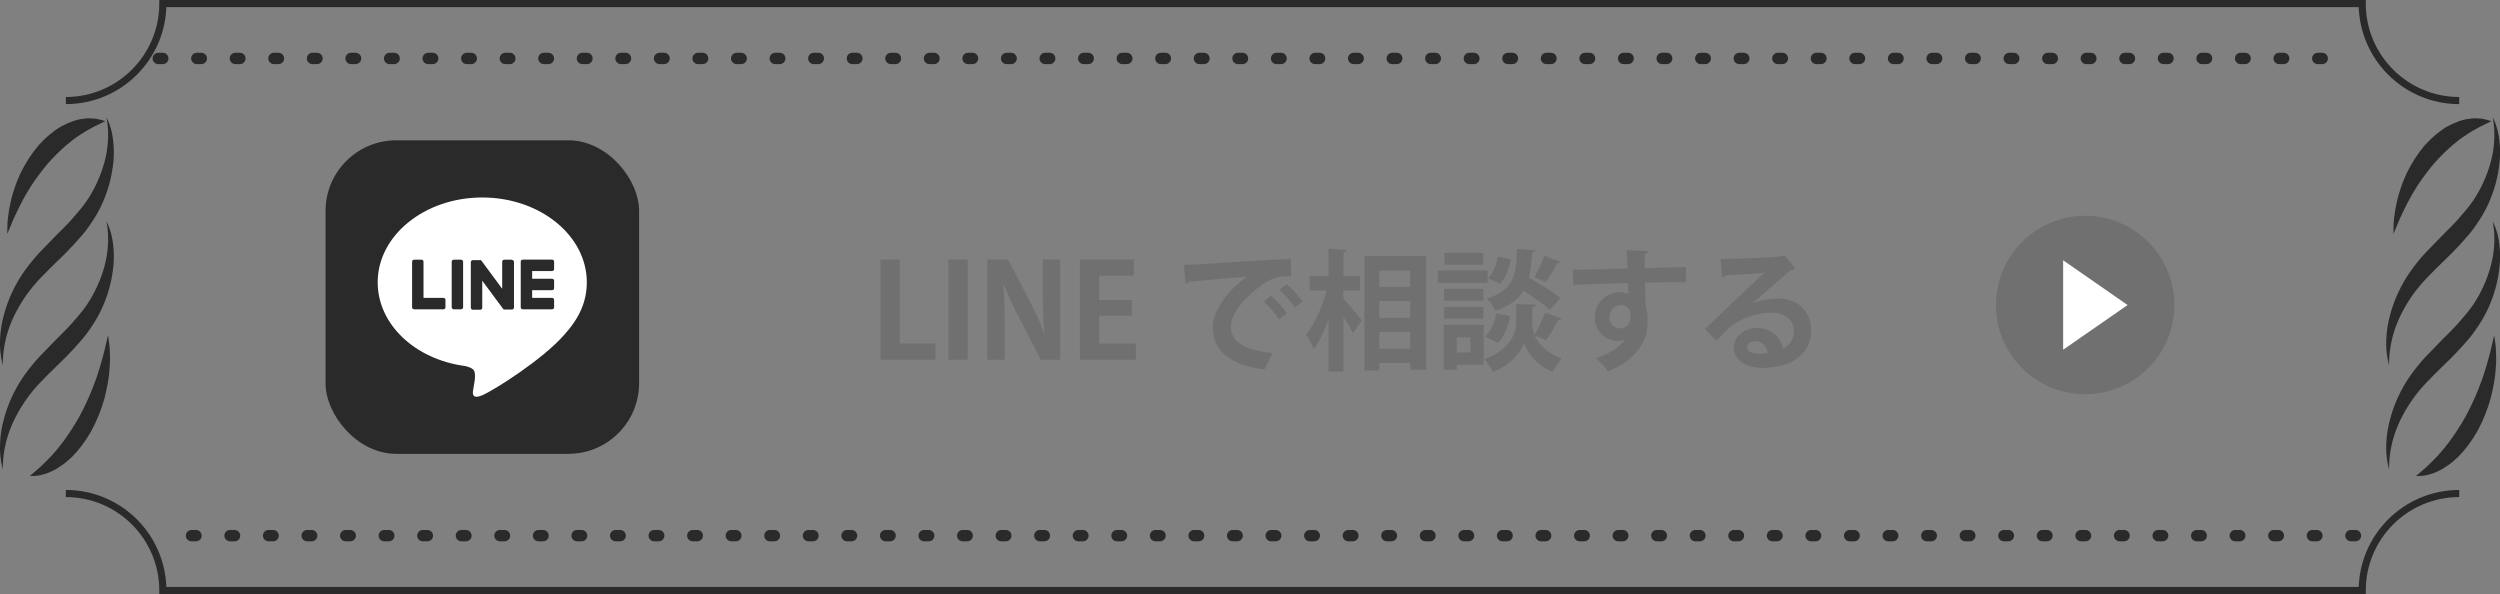 <?xml version="1.0" encoding="UTF-8"?>
<svg id="_レイヤー_2" data-name="レイヤー 2" xmlns="http://www.w3.org/2000/svg" viewBox="0 0 337.12 80.11">
  <rect x="0" y="0" width="337.12" height="80.11" fill="#808080" stroke="none"/>
  <defs>
    <style>
      .cls-1 {
        fill: #fff;
      }

      .cls-2 {
        stroke-dasharray: .61 4.59;
        stroke-linecap: round;
        stroke-linejoin: round;
        stroke-width: 1.53px;
      }

      .cls-2, .cls-3 {
        fill: none;
        stroke: #2a2a2a;
      }

      .cls-4 {
        fill: #2a2a2a;
      }

      .cls-3 {
        stroke-miterlimit: 10;
        stroke-width: .96px;
      }

      .cls-5 {
        fill: #717071;
      }
    </style>
  </defs>
  <g id="_レイアウト" data-name="レイアウト">
    <g>
      <g>
        <line class="cls-2" x1="317.63" y1="72.23" x2="21.34" y2="72.23"/>
        <line class="cls-2" x1="21.34" y1="7.88" x2="317.63" y2="7.88"/>
        <path class="cls-4" d="M4.01,64.21s.25-.24.69-.6c.46-.37,1.02-.89,1.7-1.58.34-.32.68-.73,1.05-1.14.37-.39.71-.9,1.09-1.36.73-.98,1.44-2.09,2.11-3.26.65-1.19,1.24-2.44,1.74-3.68.22-.63.5-1.22.68-1.83.19-.6.39-1.17.54-1.72.32-1.09.55-2.04.7-2.73.15-.69.26-1.09.26-1.09,0,0,.07.4.16,1.14.05.37.09.82.09,1.34.02.52.03,1.12-.03,1.75-.05,1.3-.32,2.77-.71,4.3-.42,1.51-1.04,3.03-1.79,4.41-.77,1.35-1.67,2.54-2.6,3.47-.48.44-.94.86-1.42,1.16-.46.33-.91.6-1.35.78-.42.22-.83.35-1.19.43-.36.11-.67.16-.92.17-.51.03-.81.02-.81.02Z"/>
        <path class="cls-4" d="M.98,31.52s0-.43.02-1.16c0-.36.04-.81.12-1.32.06-.52.15-1.11.3-1.71.12-.62.31-1.27.54-1.94.21-.68.5-1.35.81-2.04.65-1.34,1.48-2.63,2.42-3.74.96-1.07,2.02-1.96,3.07-2.57,1.07-.56,2.09-.95,2.99-1.02.44-.09.86-.08,1.22-.04.36,0,.67.05.93.13.51.13.79.23.79.23,0,0-.28.15-.76.37-.48.21-1.14.55-1.9,1.01-.38.21-.78.5-1.2.78-.42.26-.83.66-1.27.98-.86.73-1.73,1.58-2.56,2.51-.81.96-1.59,1.99-2.27,3.03-.31.55-.67,1.04-.94,1.57-.28.53-.56,1.02-.79,1.51-.48.97-.84,1.78-1.1,2.44-.25.64-.42.99-.42.99Z"/>
        <path class="cls-4" d="M.37,63.3s-.04-.16-.1-.46c-.07-.29-.16-.74-.22-1.35-.11-1.18-.08-3,.47-4.96.51-1.98,1.46-4.08,2.76-5.92.34-.47.66-.9,1.01-1.32.36-.45.71-.86,1.09-1.25.74-.76,1.49-1.54,2.24-2.31.75-.73,1.48-1.46,2.16-2.23.67-.78,1.33-1.51,1.9-2.35,1.09-1.58,1.91-3.45,2.38-5.15.48-1.71.56-3.29.51-4.41-.07-1.12-.22-1.77-.22-1.77,0,0,.06.14.18.4.13.26.29.67.44,1.23.3,1.11.55,2.92.25,5.02-.27,2.1-.98,4.41-2.19,6.5-.59.99-1.25,1.97-1.98,2.82-.73.86-1.48,1.66-2.24,2.43-.75.73-1.5,1.47-2.24,2.19-.35.36-.7.72-1.05,1.07-.35.36-.69.74-.99,1.1-1.24,1.48-2.24,3.13-2.92,4.71-.69,1.58-1.01,3.1-1.14,4.21-.04.54-.09,1-.09,1.32,0,.31,0,.48,0,.48Z"/>
        <path class="cls-4" d="M.37,49.26s-.04-.16-.1-.46c-.07-.29-.16-.74-.22-1.35-.11-1.18-.08-3,.47-4.96.51-1.98,1.46-4.08,2.76-5.92.34-.47.66-.9,1.01-1.32.36-.45.71-.86,1.09-1.25.74-.76,1.49-1.54,2.24-2.31.75-.73,1.48-1.46,2.16-2.23.67-.78,1.33-1.51,1.9-2.35,1.09-1.58,1.91-3.45,2.38-5.15.48-1.71.56-3.29.51-4.41-.07-1.12-.22-1.77-.22-1.77,0,0,.06.14.18.4.13.26.29.67.44,1.23.3,1.11.55,2.92.25,5.02-.27,2.1-.98,4.41-2.19,6.5-.59.99-1.25,1.97-1.98,2.81-.73.86-1.48,1.66-2.24,2.43-.75.73-1.5,1.47-2.24,2.19-.35.36-.7.72-1.05,1.07-.35.36-.69.74-.99,1.1-1.24,1.48-2.24,3.13-2.92,4.71-.69,1.58-1.01,3.1-1.14,4.21-.04.55-.09,1-.09,1.32,0,.31,0,.48,0,.48Z"/>
        <path class="cls-4" d="M325.78,64.21s.25-.24.69-.6c.46-.37,1.02-.89,1.7-1.58.34-.32.68-.73,1.05-1.14.37-.39.71-.9,1.09-1.36.73-.98,1.44-2.09,2.11-3.26.65-1.19,1.24-2.44,1.74-3.68.22-.63.5-1.22.68-1.83.19-.6.39-1.17.54-1.72.32-1.09.55-2.04.7-2.73.15-.69.26-1.09.26-1.09,0,0,.07.4.16,1.14.05.37.09.82.09,1.34.02.52.03,1.12-.03,1.75-.05,1.3-.32,2.77-.71,4.3-.42,1.51-1.04,3.03-1.79,4.41-.77,1.35-1.67,2.54-2.6,3.47-.48.44-.94.86-1.42,1.16-.46.33-.91.6-1.35.78-.42.22-.83.35-1.19.43-.36.11-.67.16-.92.17-.51.03-.81.02-.81.02Z"/>
        <path class="cls-4" d="M322.75,31.52s0-.43.02-1.16c0-.36.04-.81.12-1.32.06-.52.15-1.11.3-1.71.12-.62.31-1.27.54-1.94.21-.68.5-1.35.81-2.04.65-1.34,1.48-2.63,2.42-3.74.96-1.07,2.02-1.96,3.07-2.57,1.07-.56,2.09-.95,2.99-1.02.44-.09.86-.08,1.22-.04.36,0,.67.05.93.13.51.13.79.23.79.23,0,0-.28.15-.76.37-.48.21-1.14.55-1.9,1.01-.38.21-.78.5-1.2.78-.42.26-.83.66-1.27.98-.86.73-1.73,1.58-2.56,2.51-.81.96-1.59,1.99-2.27,3.03-.31.55-.67,1.04-.94,1.57-.28.53-.56,1.02-.79,1.51-.48.97-.84,1.78-1.1,2.44-.25.64-.42.99-.42.99Z"/>
        <path class="cls-4" d="M322.15,63.3s-.04-.16-.1-.46c-.07-.29-.16-.74-.22-1.35-.11-1.18-.08-3,.47-4.96.51-1.98,1.46-4.08,2.76-5.92.34-.47.66-.9,1.01-1.32.36-.45.71-.86,1.09-1.25.74-.76,1.49-1.54,2.24-2.31.75-.73,1.48-1.46,2.16-2.23.67-.78,1.33-1.51,1.9-2.35,1.09-1.58,1.91-3.45,2.38-5.15.48-1.71.56-3.29.51-4.41-.07-1.12-.22-1.77-.22-1.77,0,0,.06.14.18.4.13.26.29.67.44,1.23.3,1.11.55,2.92.25,5.02-.27,2.1-.98,4.41-2.19,6.5-.59.99-1.25,1.97-1.98,2.82-.73.86-1.48,1.66-2.24,2.43-.75.73-1.5,1.47-2.24,2.19-.35.36-.7.72-1.05,1.07-.35.36-.69.74-.99,1.1-1.24,1.48-2.24,3.13-2.92,4.71-.69,1.58-1.01,3.1-1.14,4.21-.04.54-.09,1-.09,1.32,0,.31,0,.48,0,.48Z"/>
        <path class="cls-4" d="M322.15,49.26s-.04-.16-.1-.46c-.07-.29-.16-.74-.22-1.35-.11-1.18-.08-3,.47-4.96.51-1.98,1.46-4.08,2.76-5.92.34-.47.66-.9,1.01-1.32.36-.45.71-.86,1.09-1.25.74-.76,1.49-1.54,2.24-2.31.75-.73,1.48-1.46,2.16-2.23.67-.78,1.33-1.51,1.9-2.35,1.09-1.58,1.91-3.45,2.38-5.15.48-1.71.56-3.29.51-4.41-.07-1.12-.22-1.77-.22-1.77,0,0,.06.14.18.4.13.26.29.67.44,1.23.3,1.11.55,2.92.25,5.02-.27,2.1-.98,4.41-2.19,6.5-.59.99-1.25,1.97-1.98,2.81-.73.86-1.48,1.66-2.24,2.43-.75.73-1.5,1.47-2.24,2.19-.35.36-.7.72-1.05,1.07-.35.36-.69.74-.99,1.1-1.24,1.48-2.24,3.13-2.92,4.71-.69,1.58-1.01,3.1-1.14,4.21-.04.55-.09,1-.09,1.32,0,.31,0,.48,0,.48Z"/>
        <path class="cls-3" d="M8.88,13.56c7.22,0,13.08-5.86,13.08-13.08h296.58c0,7.22,5.86,13.08,13.08,13.08"/>
        <path class="cls-3" d="M331.62,66.55c-7.22,0-13.08,5.86-13.08,13.08H21.96c0-7.22-5.86-13.08-13.08-13.08"/>
      </g>
      <g>
        <g>
          <path class="cls-5" d="M126.15,48.51h-7.43v-13.51h2.6v11.31h4.83v2.2Z"/>
          <path class="cls-5" d="M127.89,35h2.6v13.51h-2.6v-13.51Z"/>
          <path class="cls-5" d="M142.96,48.51h-2.6l-2.9-5.58c-.72-1.39-1.51-3.06-2.07-4.53h-.07c.11,1.67.16,3.57.16,5.97v4.14h-2.35v-13.51h2.81l2.84,5.48c.72,1.35,1.48,3,2.02,4.41h.04c-.16-1.72-.23-3.64-.23-5.83v-4.06h2.35v13.51Z"/>
          <path class="cls-5" d="M153.17,48.51h-7.55v-13.51h7.27v2.18h-4.67v3.27h4.41v2.12h-4.41v3.76h4.95v2.18Z"/>
          <path class="cls-5" d="M159.66,35.7c.54,0,1.35-.02,1.84-.05,2.02-.14,9.61-.61,12.57-.75l.04,2.37c-1.56-.05-2.42.09-3.81,1.07-1.93,1.28-4.32,3.71-4.32,5.71s1.77,3.16,5.62,3.56l-1.09,2.2c-4.99-.6-6.96-2.7-6.96-5.74,0-2.14,1.97-4.92,4.6-6.76-2.18.19-6.24.51-7.85.68-.04.14-.26.26-.42.3l-.23-2.58ZM171.39,39.88c.75.61,1.67,1.63,2.14,2.37l-1.04.83c-.39-.68-1.44-1.86-2.07-2.41l.97-.79ZM173.48,38.32c.79.63,1.69,1.58,2.14,2.35l-1.02.81c-.4-.65-1.39-1.81-2.09-2.39l.97-.77Z"/>
          <path class="cls-5" d="M181.15,39.18v1.07c.61.67,2.12,2.51,2.48,2.95l-1.19,1.72c-.28-.58-.79-1.41-1.28-2.2v7.38h-2.02v-7.01c-.56,1.56-1.25,3-2,3.99-.19-.6-.67-1.46-1-1.98,1.14-1.41,2.2-3.79,2.74-5.92h-2.28v-1.98h2.55v-3.65l2.48.14c-.02.18-.14.26-.46.33v3.18h2.21v1.98h-2.21ZM183.99,34.51h8.31v15.35h-2.13v-.91h-4.16v1.02h-2.02v-15.46ZM190.17,36.49h-4.16v2.2h4.16v-2.2ZM190.17,40.59h-4.16v2.27h4.16v-2.27ZM186.01,47.03h4.16v-2.27h-4.16v2.27Z"/>
          <path class="cls-5" d="M200.61,36.48v1.67h-6.73v-1.67h6.73ZM200.07,43.82v5.37h-3.62v.68h-1.77v-6.06h5.39ZM200.03,38.95v1.6h-5.3v-1.6h5.3ZM194.73,42.96v-1.58h5.3v1.58h-5.3ZM200,34.1v1.6h-5.22v-1.6h5.22ZM198.28,45.49h-1.83v2.04h1.83v-2.04ZM210.59,42.97c-.05.14-.23.19-.47.19-.4.83-1.09,1.97-1.65,2.71l-1.53-.65c.47,1.09,1.53,2.33,3.63,3.13-.37.47-.93,1.28-1.21,1.79-2.23-.84-3.51-2.81-3.83-3.9-.35,1.09-1.77,3-4.21,3.9-.23-.47-.79-1.3-1.16-1.72,3.39-1.19,4.29-3.51,4.29-4.71v-2.72l1.11.05,1.55.05c-.02.19-.18.32-.49.39v2.23c0,.39.09.88.3,1.42.51-.83,1.11-2.07,1.44-3l2.25.84ZM203.63,42.64c-.23,1.35-.79,2.76-1.65,3.62l-1.74-.88c.77-.67,1.32-1.91,1.54-3.13l1.84.39ZM207.06,33.74c-.02.18-.16.28-.44.33-.09,1.23-.19,2.35-.46,3.36,1.48.84,3.28,1.97,4.25,2.76l-1.4,1.6c-.76-.7-2.21-1.72-3.57-2.58-.7,1.14-1.84,2.05-3.78,2.72-.21-.51-.74-1.26-1.18-1.65,3.69-1.16,3.97-3.2,4.11-6.71l2.46.18ZM200.66,37.53c.67-.65,1.14-1.83,1.33-2.93l1.72.35c-.18,1.18-.63,2.49-1.4,3.28l-1.65-.7ZM210.45,35.32c-.07.12-.25.19-.47.17-.39.77-1.02,1.84-1.53,2.55l-1.53-.67c.46-.81,1.04-2,1.32-2.88l2.21.83Z"/>
          <path class="cls-5" d="M212.1,36.39c1.11-.04,2.65-.05,4.02-.09.83-.03,2.07-.07,3.34-.1,0-.26-.04-1.69-.11-2.48l2.9.14c-.02.14-.19.33-.47.39-.02.42,0,1.18.02,1.9,2.3-.07,4.6-.12,5.55-.14v2.07c-.51-.02-1.18-.02-1.93-.02-1.05,0-2.3.02-3.6.05l.1,3.13c.25.7.26,1.53.26,2,0,.83-.11,1.74-.37,2.32-.72,1.83-2.32,3.51-4.97,4.5-.37-.53-1.12-1.32-1.63-1.74,1.9-.65,3.34-1.56,3.95-2.65h-.02c-.21.19-.62.33-.97.33-1.56,0-3.12-1.25-3.12-3.2-.02-2,1.63-3.41,3.39-3.41.4,0,.81.11,1.14.26,0-.18-.04-1.14-.05-1.49-1.3.02-7.1.23-7.38.25l-.05-2.02ZM219.88,42.75c0-.39,0-1.62-1.33-1.62-.83.02-1.49.62-1.51,1.65,0,.9.7,1.51,1.44,1.51.88,0,1.41-.67,1.41-1.55Z"/>
          <path class="cls-5" d="M236.37,40.9c.96-.42,2.34-.65,3.35-.65,2.67,0,4.51,1.63,4.51,4.39,0,3.14-2.74,4.97-6.57,4.97-2.27,0-3.86-1.04-3.86-2.81,0-1.42,1.44-2.58,3.09-2.58,1.86,0,3.27,1.25,3.57,2.77.86-.42,1.46-1.25,1.46-2.34,0-1.51-1.25-2.48-3.02-2.48-2.39,0-4.6,1-5.85,2.18-.42.39-1.12,1.09-1.58,1.6l-1.56-1.56c1.25-1.25,5.67-5.45,8.03-7.62-.86.12-3.9.28-5.3.37-.05.12-.26.23-.42.26l-.19-2.48c2.25,0,7.2-.19,8.36-.39l.26-.12,1.42,1.79c-.11.1-.32.17-.51.19-.91.67-3.74,3.2-5.18,4.48v.02ZM237.3,47.7c.3,0,.84-.05,1.07-.11-.12-.93-.86-1.6-1.65-1.6-.58,0-1.11.3-1.11.81,0,.83,1.11.9,1.69.9Z"/>
        </g>
        <g>
          <circle class="cls-5" cx="281.18" cy="41.13" r="12.03"/>
          <polygon class="cls-1" points="278.21 35.1 286.9 41.13 278.21 47.16 278.21 35.1"/>
        </g>
        <g>
          <rect class="cls-4" x="43.9" y="18.92" width="42.28" height="42.28" rx="9.53" ry="9.53"/>
          <g>
            <path class="cls-1" d="M79.13,38.07c0-6.31-6.32-11.44-14.1-11.44s-14.1,5.13-14.1,11.44c0,5.65,5.01,10.39,11.79,11.29.46.1,1.08.3,1.24.7.14.36.09.91.05,1.27,0,0-.17.99-.2,1.21-.06.36-.28,1.39,1.22.76,1.5-.63,8.12-4.78,11.08-8.18h0c2.04-2.24,3.02-4.51,3.02-7.04Z"/>
            <g>
              <path class="cls-4" d="M74.45,41.71h-3.96c-.15,0-.27-.12-.27-.27h0v-6.15h0c0-.15.12-.28.27-.28h3.96c.15,0,.27.12.27.27v1c0,.15-.12.27-.27.27h-2.69v1.04h2.69c.15,0,.27.12.27.27v1c0,.15-.12.27-.27.27h-2.69v1.04h2.69c.15,0,.27.12.27.27v1c0,.15-.12.27-.27.27Z"/>
              <path class="cls-4" d="M59.8,41.71c.15,0,.27-.12.27-.27v-1c0-.15-.12-.27-.27-.27h-2.69v-4.88c0-.15-.12-.27-.27-.27h-1c-.15,0-.27.12-.27.27v6.15h0c0,.15.12.27.27.27h3.96Z"/>
              <rect class="cls-4" x="60.91" y="35.02" width="1.54" height="6.69" rx=".27" ry=".27"/>
              <path class="cls-4" d="M68.99,35.02h-1c-.15,0-.27.12-.27.27v3.65l-2.81-3.8s-.01-.02-.02-.03c0,0,0,0,0,0,0,0-.01-.01-.02-.02,0,0,0,0,0,0,0,0,0,0-.01-.01,0,0,0,0,0,0,0,0,0,0-.01,0,0,0,0,0,0,0,0,0,0,0-.01,0,0,0,0,0,0,0,0,0-.01,0-.02,0,0,0,0,0,0,0,0,0-.01,0-.02,0,0,0,0,0,0,0,0,0-.01,0-.02,0,0,0,0,0-.01,0,0,0,0,0-.01,0,0,0,0,0-.01,0,0,0,0,0,0,0h-.99c-.15,0-.27.12-.27.27v6.15c0,.15.12.27.27.27h1c.15,0,.27-.12.27-.27v-3.65l2.82,3.81s.04.05.07.07c0,0,0,0,0,0,0,0,.01,0,.02.01,0,0,0,0,0,0,0,0,0,0,.01,0,0,0,0,0,.01,0,0,0,0,0,0,0,0,0,.01,0,.02,0,0,0,0,0,0,0,.02,0,.05,0,.07,0h.99c.15,0,.27-.12.27-.27v-6.15c0-.15-.12-.27-.27-.27Z"/>
            </g>
          </g>
        </g>
      </g>
    </g>
  </g>
</svg>